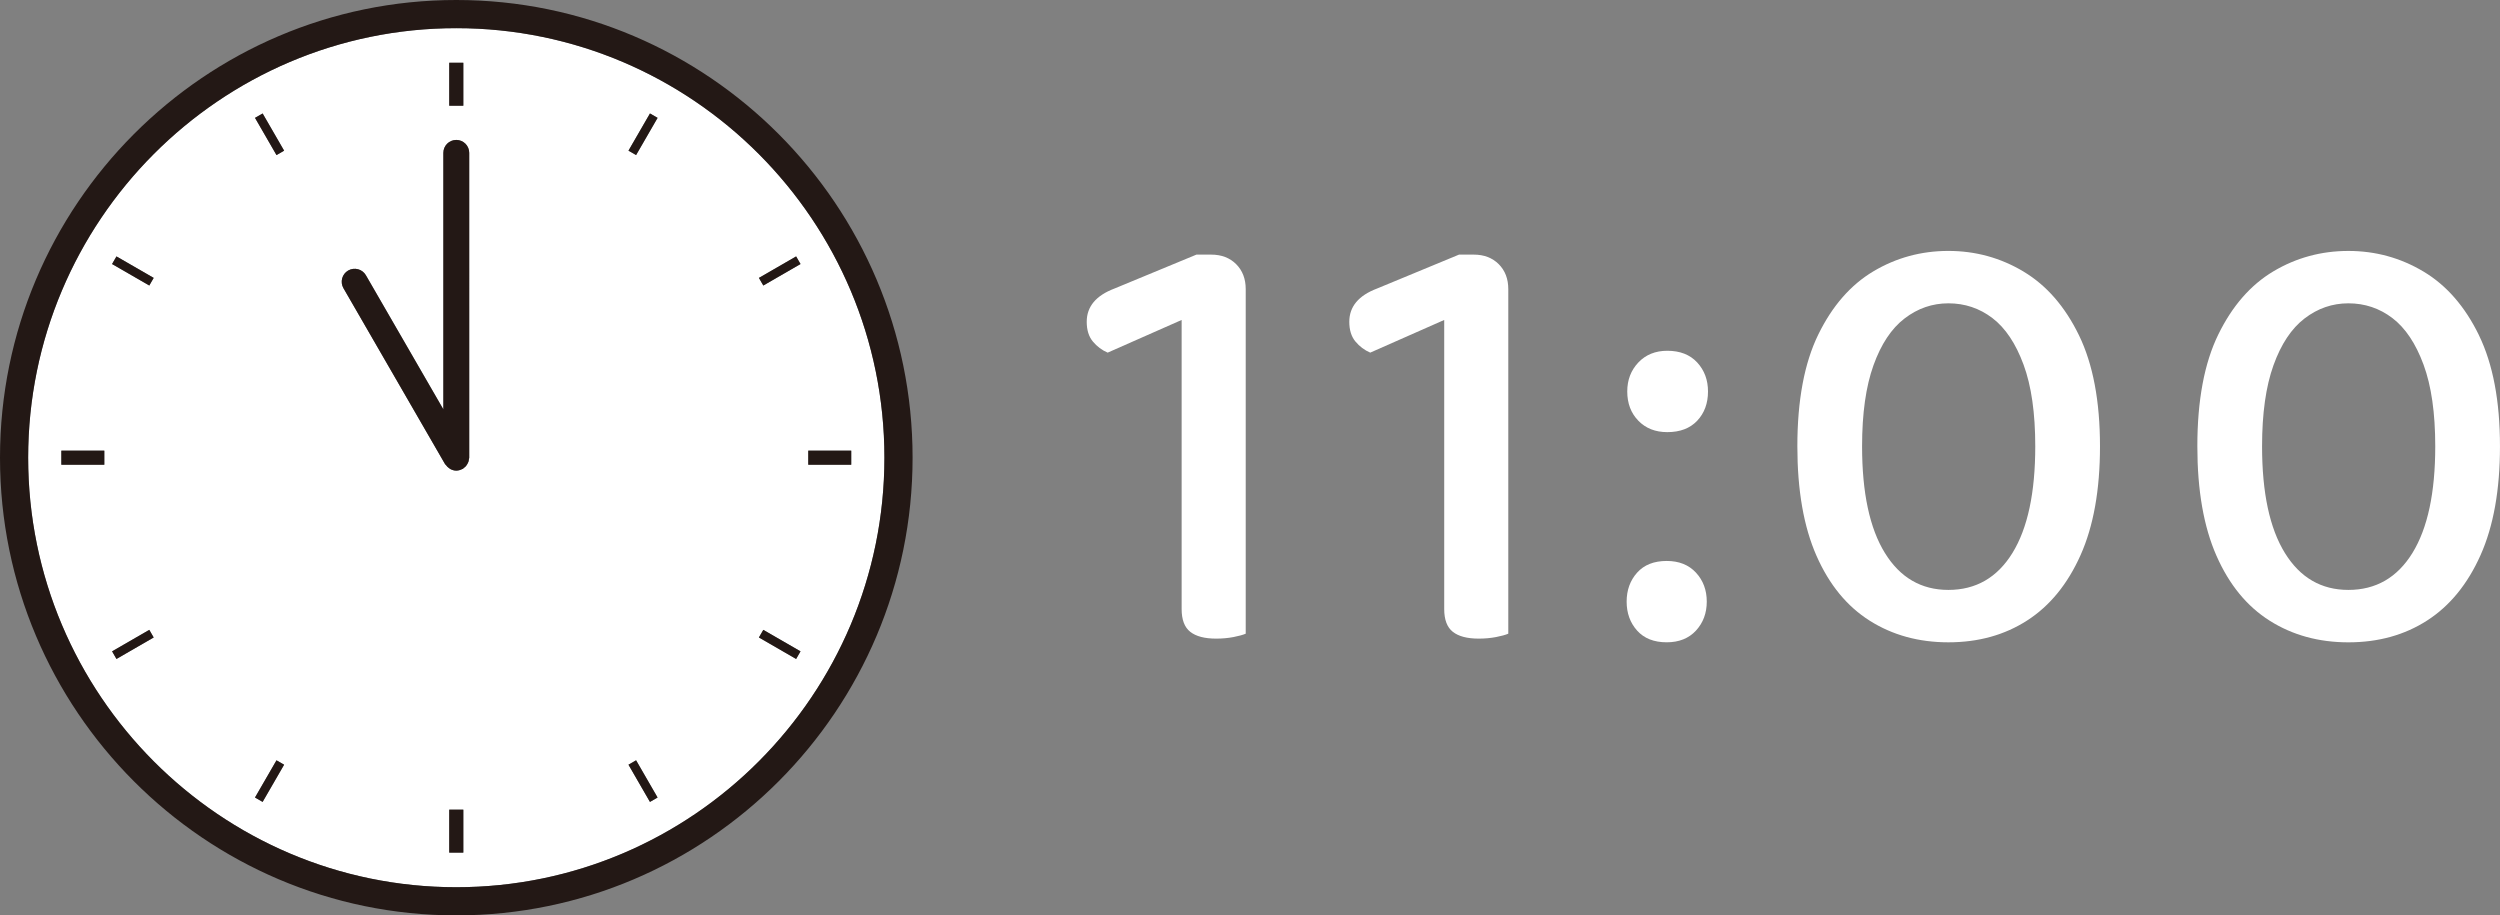 <?xml version="1.0" encoding="UTF-8"?><svg id="_レイヤー_2" xmlns="http://www.w3.org/2000/svg" viewBox="0 0 142.017 52"><rect x="0" y="0" width="142.017" height="52" fill="#808080" stroke="none"/><g id="menu"><path d="M113.185,18.071c-.736-.561-1.571-.84-2.504-.84-.91,0-1.739.286-2.486.858-.747.572-1.336,1.459-1.768,2.661s-.648,2.736-.648,4.604c0,2.638.432,4.656,1.295,6.057.864,1.401,2.066,2.1,3.607,2.1,1.563,0,2.777-.699,3.641-2.1.864-1.401,1.295-3.419,1.295-6.057,0-1.891-.222-3.437-.665-4.639-.444-1.202-1.033-2.084-1.767-2.644Z" style="fill:none;"/><path d="M135.907,18.071c-.736-.561-1.571-.84-2.504-.84-.91,0-1.739.286-2.486.858-.747.572-1.336,1.459-1.768,2.661s-.648,2.736-.648,4.604c0,2.638.432,4.656,1.295,6.057s2.066,2.1,3.607,2.1c1.563,0,2.777-.699,3.641-2.1s1.295-3.419,1.295-6.057c0-1.891-.222-3.437-.665-4.639-.444-1.202-1.033-2.084-1.767-2.644Z" style="fill:none;"/><path d="M25.92,1.6C12.51,1.6,1.6,12.546,1.6,26s10.91,24.4,24.32,24.4,24.321-10.946,24.321-24.4S39.331,1.6,25.92,1.6ZM5.926,26.4h-2.441v-.8h2.441v.8ZM6.616,37.434l-.25-.433,2.114-1.221.25.433-2.114,1.221ZM8.48,16.219l-2.114-1.22.25-.433,2.114,1.22-.25.433ZM25.52,3.565h.8v2.44h-.8v-2.44ZM14.919,45.554l-.433-.25,1.221-2.114.433.25-1.221,2.114ZM15.707,8.809l-1.221-2.114.433-.25,1.221,2.114-.433.25ZM26.32,48.435h-.8v-2.441h.8v2.441ZM26.656,26c0,.031-.014.058-.018.088-.006.052-.013.101-.03.15-.015.044-.037.082-.059.122-.024.042-.048.081-.08.118-.033.037-.07.067-.11.097-.025.019-.042.046-.071.062-.011.007-.025.004-.036.01-.098.051-.205.085-.322.087-.003,0-.006.002-.009.002-.002,0-.004-.002-.006-.002-.117,0-.224-.035-.322-.085-.029-.015-.052-.035-.079-.054-.073-.05-.134-.111-.185-.184-.012-.018-.033-.025-.044-.044l-5.773-9.996c-.203-.352-.083-.802.269-1.005.352-.201.802-.082,1.005.269l4.401,7.62v-14.572c0-.406.329-.735.735-.735s.735.329.735.735v17.316ZM36.922,45.554l-1.22-2.114.433-.25,1.22,2.114-.433.25ZM36.134,8.809l-.433-.25,1.22-2.114.433.25-1.22,2.114ZM45.915,25.6h2.441v.8h-2.441v-.8ZM45.225,14.566l.25.433-2.114,1.22-.25-.433,2.114-1.22ZM43.361,35.781l2.114,1.221-.25.433-2.114-1.221.25-.433Z" style="fill:#fff;"/><path d="M25.92,0C11.628,0,0,11.664,0,26s11.628,26,25.92,26,25.921-11.664,25.921-26S40.213,0,25.92,0ZM50.241,26c0,13.454-10.91,24.4-24.321,24.4S1.6,39.454,1.6,26,12.51,1.6,25.92,1.6s24.321,10.946,24.321,24.4Z" style="fill:#231815;"/><path d="M25.92,7.949c-.406,0-.735.329-.735.735v14.572l-4.401-7.62c-.203-.351-.653-.47-1.005-.269-.352.203-.472.653-.269,1.005l5.773,9.996c.011.019.032.026.044.044.051.073.112.134.185.184.027.019.05.039.079.054.098.05.205.084.322.085.002,0,.004.002.006.002.003,0,.006-.002.009-.002.118-.002.224-.036.322-.087.012-.006.025-.003.036-.01.028-.016.045-.043.071-.062.04-.03.077-.059.11-.097.032-.037.056-.076.08-.118.023-.04.044-.078.059-.122.017-.049.024-.098.03-.15.004-.03.018-.057.018-.088V8.684c0-.406-.329-.735-.735-.735Z" style="fill:#231815;"/><rect x="25.52" y="3.565" width=".8" height="2.44" style="fill:#231815;"/><rect x="15.063" y="6.407" width=".5" height="2.441" transform="translate(-1.762 8.681) rotate(-30.008)" style="fill:#231815;"/><rect x="7.298" y="14.172" width=".5" height="2.441" transform="translate(-9.556 14.234) rotate(-60.002)" style="fill:#231815;"/><rect x="3.485" y="25.6" width="2.441" height=".8" style="fill:#231815;"/><rect x="6.328" y="36.357" width="2.441" height=".5" transform="translate(-17.303 8.688) rotate(-30.023)" style="fill:#231815;"/><rect x="14.093" y="44.122" width="2.441" height=".5" transform="translate(-30.768 35.43) rotate(-59.977)" style="fill:#231815;"/><rect x="25.52" y="45.994" width=".8" height="2.441" style="fill:#231815;"/><rect x="36.278" y="43.152" width=".5" height="2.441" transform="translate(-17.292 24.207) rotate(-29.998)" style="fill:#231815;"/><rect x="44.043" y="35.387" width=".5" height="2.441" transform="translate(-9.557 56.66) rotate(-59.998)" style="fill:#231815;"/><rect x="45.915" y="25.6" width="2.441" height=".8" style="fill:#231815;"/><rect x="43.073" y="15.143" width="2.441" height=".5" transform="translate(-1.759 24.227) rotate(-30.023)" style="fill:#231815;"/><rect x="35.308" y="7.377" width="2.441" height=".5" transform="translate(11.648 35.438) rotate(-59.977)" style="fill:#231815;"/><path d="M68.805,14.464h-.84l-4.656,1.927c-1.051.397-1.576,1.027-1.576,1.89,0,.467.116.84.35,1.121s.513.49.84.63l4.202-1.856v16.421c0,.608.163,1.039.49,1.295.326.257.817.386,1.47.386.351,0,.677-.03.981-.088.303-.059.536-.122.699-.192v-19.573c0-.583-.181-1.055-.542-1.418-.362-.361-.835-.543-1.419-.543Z" style="fill:#fff;"/><path d="M83.721,14.464h-.84l-4.656,1.927c-1.051.397-1.576,1.027-1.576,1.89,0,.467.116.84.35,1.121s.513.49.84.63l4.202-1.856v16.421c0,.608.163,1.039.49,1.295.326.257.817.386,1.47.386.351,0,.677-.03.981-.088.303-.059.536-.122.699-.192v-19.573c0-.583-.181-1.055-.542-1.418-.362-.361-.835-.543-1.419-.543Z" style="fill:#fff;"/><path d="M94.714,19.926c-.677,0-1.225.223-1.645.665-.42.445-.63.993-.63,1.646,0,.677.21,1.231.63,1.663.42.433.968.648,1.645.648.724,0,1.29-.215,1.699-.648.407-.432.613-.986.613-1.663,0-.654-.205-1.202-.613-1.646-.409-.443-.975-.665-1.699-.665Z" style="fill:#fff;"/><path d="M94.68,31.866c-.724,0-1.285.222-1.681.665s-.595.993-.595,1.645.198,1.203.595,1.646c.397.443.957.665,1.681.665.699,0,1.254-.223,1.663-.665.408-.444.613-.992.613-1.646s-.204-1.202-.613-1.645-.963-.665-1.663-.665Z" style="fill:#fff;"/><path d="M114.952,15.427c-1.307-.782-2.731-1.173-4.271-1.173s-2.959.386-4.255,1.156c-1.295.771-2.34,1.967-3.133,3.589-.794,1.623-1.191,3.741-1.191,6.355,0,2.498.361,4.569,1.085,6.214.724,1.646,1.733,2.877,3.028,3.694s2.784,1.226,4.465,1.226c1.704,0,3.197-.415,4.481-1.244,1.284-.827,2.294-2.065,3.029-3.711.735-1.645,1.103-3.705,1.103-6.179,0-2.567-.398-4.669-1.191-6.303-.794-1.633-1.844-2.841-3.152-3.623ZM114.322,31.411c-.864,1.401-2.078,2.1-3.641,2.1-1.541,0-2.743-.699-3.607-2.1-.864-1.401-1.295-3.419-1.295-6.057,0-1.868.216-3.402.648-4.604s1.021-2.089,1.768-2.661c.747-.572,1.576-.858,2.486-.858.933,0,1.768.279,2.504.84.735.56,1.324,1.442,1.767,2.644.444,1.203.665,2.748.665,4.639,0,2.638-.432,4.656-1.295,6.057Z" style="fill:#fff;"/><path d="M140.826,19.051c-.794-1.633-1.844-2.841-3.152-3.623-1.307-.782-2.731-1.173-4.271-1.173s-2.959.386-4.255,1.156c-1.295.771-2.34,1.967-3.133,3.589-.794,1.623-1.191,3.741-1.191,6.355,0,2.498.361,4.569,1.085,6.214.724,1.646,1.733,2.877,3.028,3.694s2.784,1.226,4.465,1.226c1.704,0,3.197-.415,4.481-1.244,1.284-.827,2.294-2.065,3.029-3.711.735-1.645,1.103-3.705,1.103-6.179,0-2.567-.398-4.669-1.191-6.303ZM137.044,31.411c-.864,1.401-2.078,2.1-3.641,2.1-1.541,0-2.743-.699-3.607-2.1s-1.295-3.419-1.295-6.057c0-1.868.216-3.402.648-4.604s1.021-2.089,1.768-2.661c.747-.572,1.576-.858,2.486-.858.933,0,1.768.279,2.504.84.735.56,1.324,1.442,1.767,2.644.444,1.203.665,2.748.665,4.639,0,2.638-.432,4.656-1.295,6.057Z" style="fill:#fff;"/></g></svg>